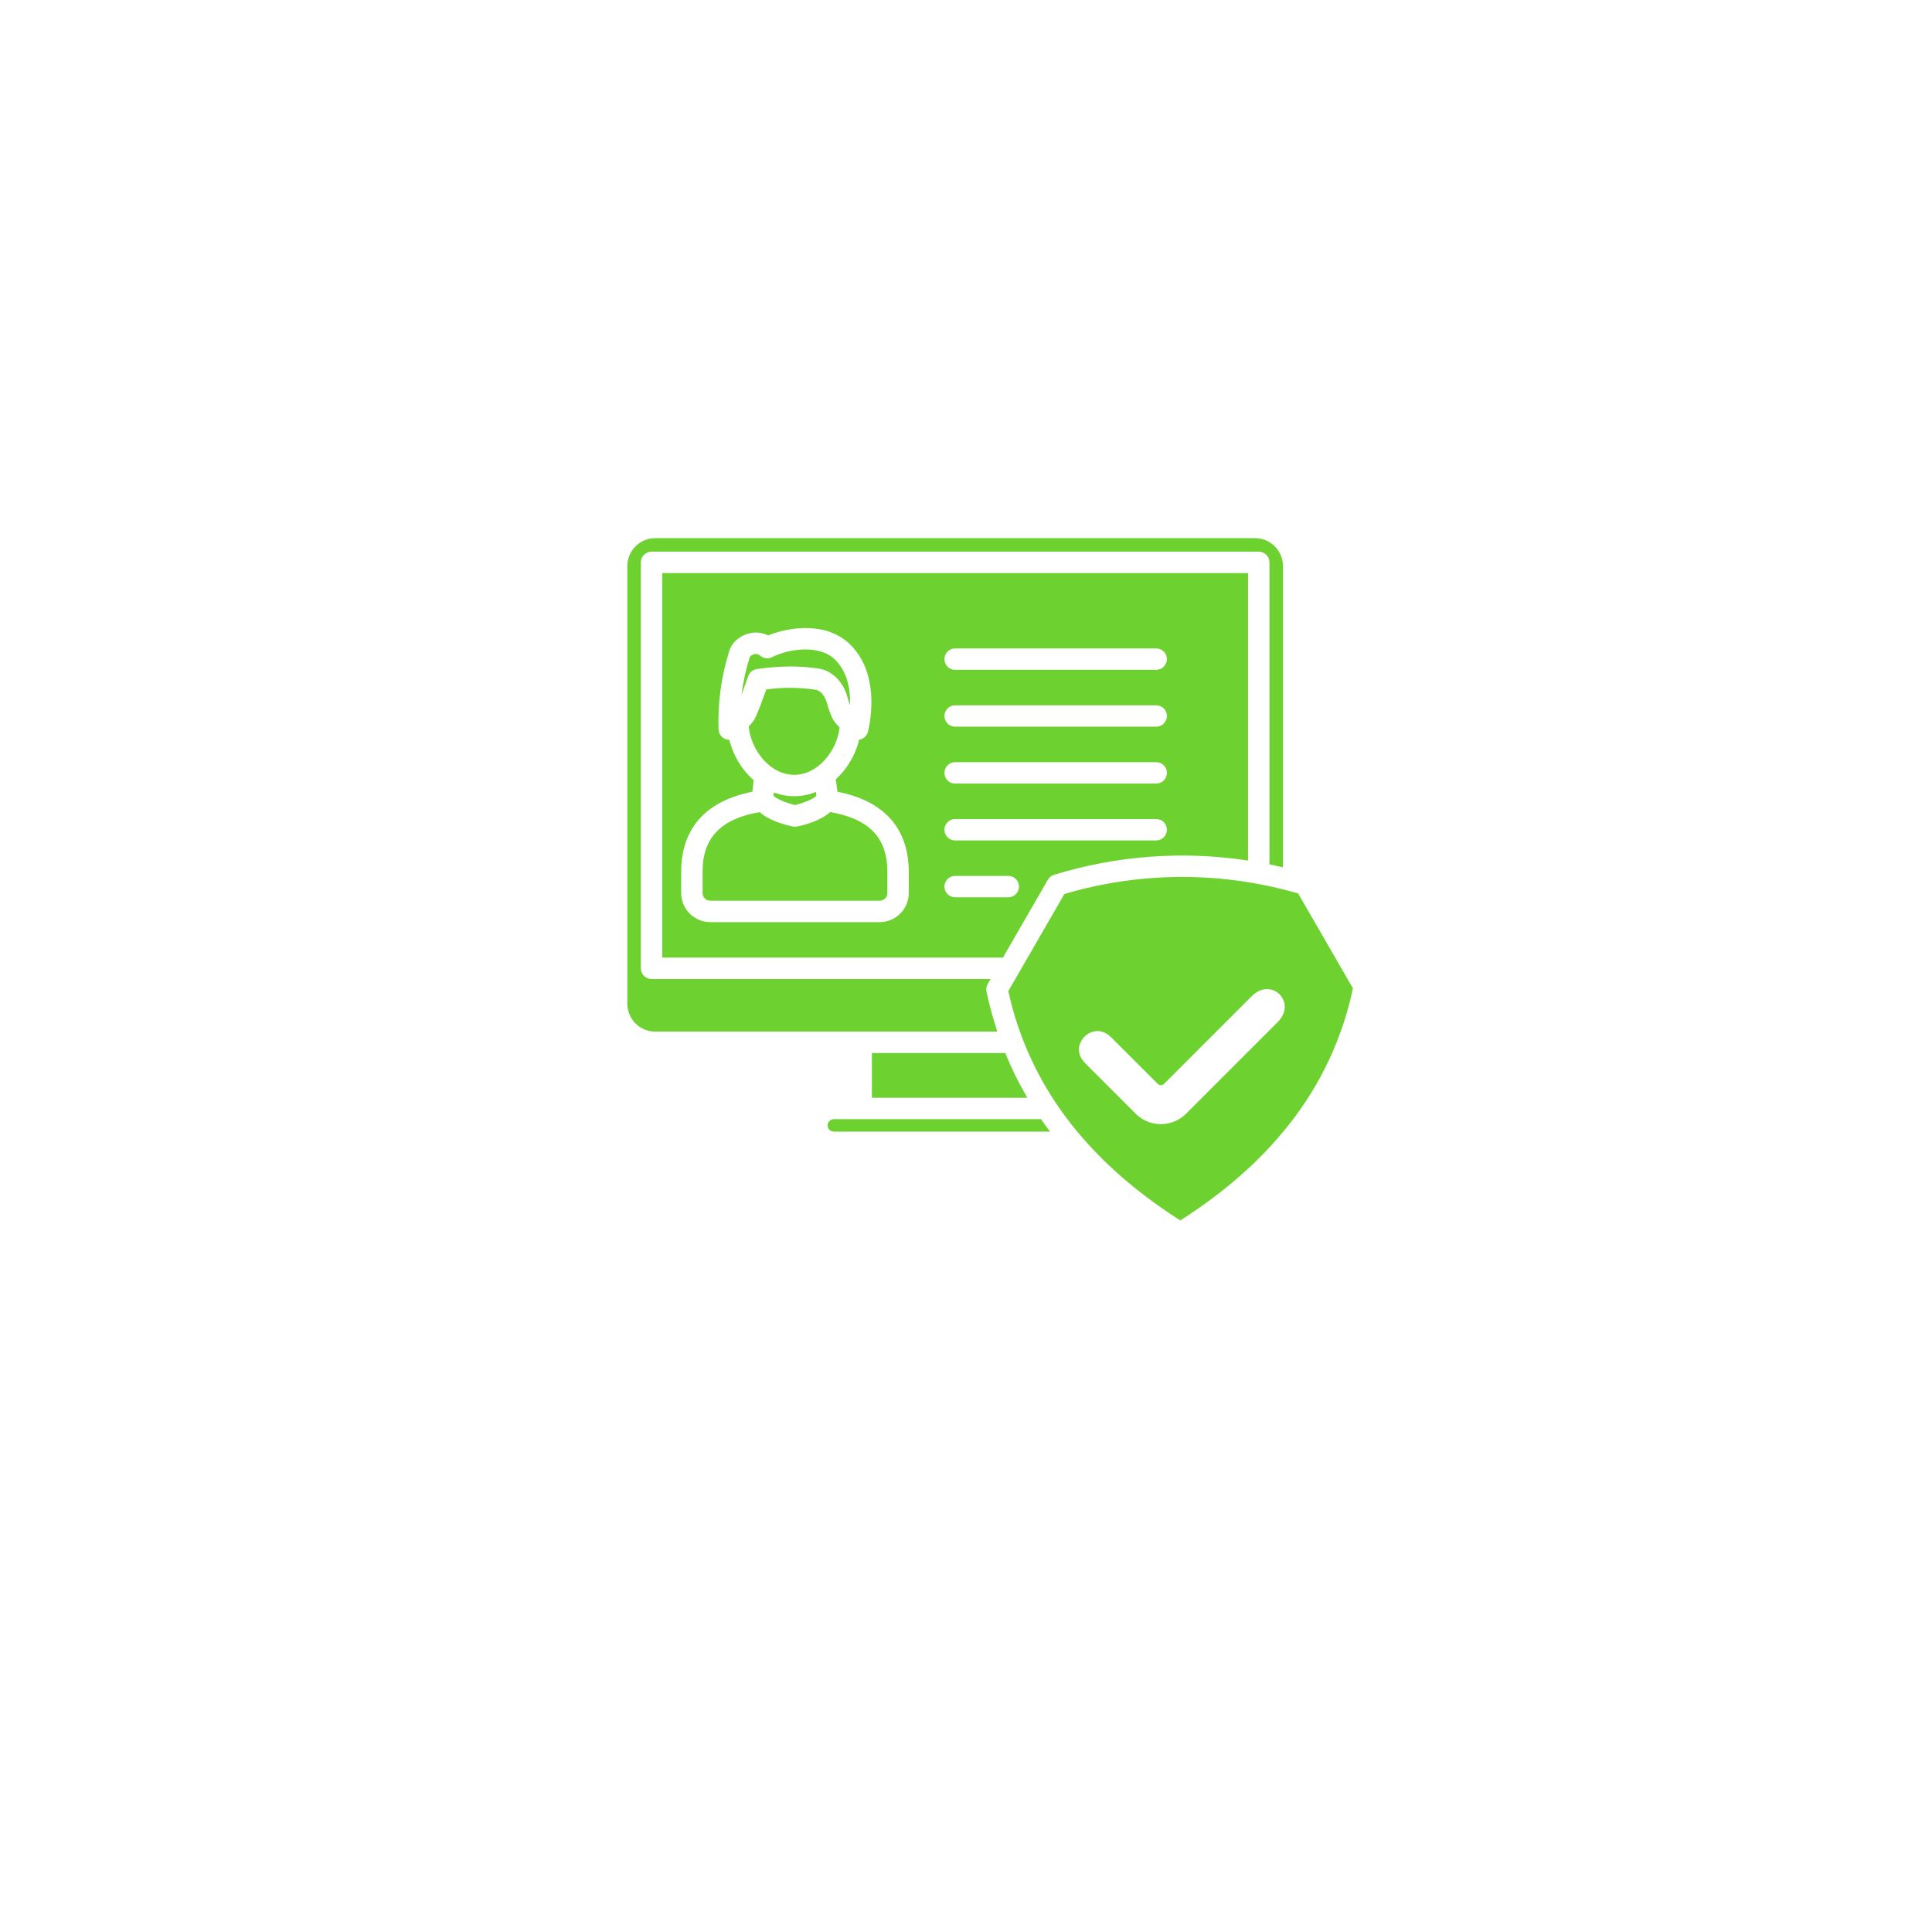 <svg width="79" height="78" viewBox="0 0 79 78" fill="none" xmlns="http://www.w3.org/2000/svg">
<g filter="url(#filter0_d_46579_5839)">
<rect x="9.5" y="5" width="60" height="60" fill="white"/>
</g>
<path d="M32.476 32.562C32.78 32.562 33.081 32.502 33.363 32.388L33.383 32.542C33.288 32.66 32.889 32.834 32.508 32.923C32.131 32.832 31.73 32.659 31.628 32.543L31.644 32.409C31.91 32.51 32.192 32.562 32.476 32.562ZM33.946 33.211C33.538 33.581 32.857 33.748 32.592 33.801C32.535 33.812 32.475 33.812 32.417 33.8C32.08 33.73 31.445 33.558 31.063 33.212C29.473 33.486 28.729 34.263 28.729 35.645V36.525C28.729 36.607 28.762 36.687 28.821 36.745C28.879 36.803 28.958 36.836 29.041 36.836H35.973C36.055 36.836 36.134 36.803 36.193 36.745C36.251 36.687 36.284 36.607 36.284 36.525V35.645C36.284 34.261 35.54 33.484 33.946 33.211ZM30.952 27.362C31.405 27.296 31.862 27.26 32.32 27.255C32.7 27.257 33.08 27.285 33.457 27.339C33.998 27.413 34.461 27.853 34.637 28.461C34.687 28.635 34.728 28.755 34.758 28.836C34.777 28.241 34.671 27.503 34.157 26.988C33.51 26.341 32.254 26.533 31.568 26.875C31.491 26.913 31.404 26.928 31.319 26.918C31.234 26.907 31.153 26.872 31.088 26.816C31.056 26.787 31.018 26.765 30.976 26.754C30.934 26.742 30.89 26.741 30.848 26.751C30.773 26.765 30.706 26.806 30.66 26.867C30.499 27.374 30.385 27.895 30.319 28.423C30.413 28.17 30.516 27.881 30.595 27.654C30.621 27.577 30.669 27.509 30.732 27.457C30.795 27.406 30.871 27.373 30.952 27.362H30.952ZM42.851 35.974L41.01 39.163H27.079V23.436H51.033V35.193C48.379 34.788 45.668 34.987 43.101 35.775C42.996 35.807 42.906 35.879 42.851 35.974ZM38.618 26.956C38.618 27.072 38.664 27.183 38.746 27.265C38.828 27.348 38.94 27.394 39.056 27.394H47.277C47.394 27.394 47.505 27.348 47.587 27.265C47.669 27.183 47.715 27.072 47.715 26.956C47.715 26.84 47.669 26.729 47.587 26.647C47.505 26.565 47.394 26.519 47.277 26.519H39.056C38.94 26.519 38.828 26.565 38.746 26.647C38.664 26.729 38.618 26.84 38.618 26.956ZM38.618 29.282C38.618 29.398 38.664 29.509 38.746 29.591C38.828 29.673 38.94 29.719 39.056 29.719H47.277C47.394 29.719 47.505 29.673 47.587 29.591C47.669 29.509 47.715 29.398 47.715 29.282C47.715 29.166 47.669 29.054 47.587 28.972C47.505 28.89 47.394 28.844 47.277 28.844H39.056C38.94 28.844 38.829 28.89 38.746 28.972C38.664 29.054 38.618 29.166 38.618 29.282V29.282ZM38.618 31.607C38.618 31.723 38.664 31.835 38.746 31.917C38.828 31.999 38.94 32.045 39.056 32.045H47.277C47.394 32.045 47.505 31.999 47.587 31.917C47.669 31.835 47.715 31.723 47.715 31.607C47.715 31.491 47.669 31.38 47.587 31.298C47.505 31.216 47.394 31.17 47.277 31.17H39.056C38.94 31.17 38.828 31.216 38.746 31.298C38.664 31.38 38.618 31.491 38.618 31.607ZM38.618 33.933C38.618 34.049 38.664 34.16 38.746 34.242C38.828 34.324 38.94 34.37 39.056 34.37H47.277C47.394 34.37 47.505 34.324 47.587 34.242C47.669 34.16 47.715 34.049 47.715 33.933C47.715 33.817 47.669 33.706 47.587 33.624C47.505 33.541 47.394 33.495 47.277 33.495H39.056C38.94 33.495 38.828 33.541 38.746 33.624C38.664 33.706 38.618 33.817 38.618 33.933ZM37.159 35.645C37.159 34.398 36.641 32.851 34.244 32.378L34.175 31.87C34.267 31.786 34.354 31.697 34.436 31.603C34.771 31.213 35.01 30.749 35.132 30.249C35.218 30.237 35.299 30.199 35.364 30.14C35.428 30.081 35.473 30.003 35.493 29.918C35.62 29.381 35.944 27.538 34.776 26.369C33.844 25.438 32.339 25.609 31.41 25.987C31.154 25.86 30.859 25.834 30.585 25.915C30.223 26.019 29.926 26.287 29.828 26.598C29.496 27.643 29.345 28.737 29.382 29.832C29.386 29.946 29.434 30.054 29.516 30.133C29.598 30.211 29.708 30.255 29.822 30.254C29.944 30.752 30.182 31.214 30.516 31.603C30.61 31.712 30.711 31.814 30.819 31.909L30.766 32.378C28.373 32.852 27.854 34.397 27.854 35.645V36.524C27.855 36.839 27.98 37.141 28.202 37.363C28.425 37.586 28.726 37.711 29.041 37.711H35.973C36.287 37.711 36.589 37.586 36.811 37.363C37.034 37.141 37.159 36.839 37.159 36.524L37.159 35.645ZM41.668 36.259C41.668 36.142 41.622 36.031 41.54 35.949C41.458 35.867 41.347 35.821 41.231 35.821H39.056C38.94 35.821 38.828 35.867 38.746 35.949C38.664 36.031 38.618 36.142 38.618 36.259C38.618 36.375 38.664 36.486 38.746 36.568C38.828 36.65 38.94 36.696 39.056 36.696H41.231C41.347 36.696 41.458 36.65 41.54 36.568C41.622 36.486 41.668 36.375 41.668 36.259ZM55.322 40.42C54.894 42.457 53.996 44.367 52.701 45.997C51.554 47.451 50.101 48.734 48.263 49.912C46.439 48.744 44.996 47.474 43.855 46.039C42.568 44.431 41.669 42.546 41.23 40.533L43.523 36.561C46.641 35.639 49.959 35.631 53.082 36.539L55.322 40.42ZM52.534 41.178C52.533 40.986 52.457 40.802 52.322 40.666C52.187 40.529 52.003 40.452 51.811 40.45C51.657 40.45 51.422 40.502 51.177 40.747L47.601 44.323C47.584 44.34 47.563 44.354 47.54 44.364C47.517 44.373 47.493 44.378 47.468 44.378C47.444 44.378 47.419 44.373 47.396 44.364C47.374 44.354 47.353 44.34 47.336 44.323L45.437 42.425C45.266 42.253 45.077 42.166 44.876 42.166C44.676 42.17 44.487 42.252 44.347 42.395C44.244 42.498 44.171 42.627 44.136 42.768C44.095 42.944 44.103 43.212 44.377 43.485L46.441 45.549C46.714 45.821 47.083 45.974 47.468 45.974C47.853 45.974 48.223 45.821 48.496 45.549L52.237 41.808C52.481 41.564 52.533 41.331 52.534 41.178ZM32.476 31.687C33.459 31.687 34.236 30.683 34.331 29.747C34.24 29.66 34.157 29.564 34.086 29.46C34.03 29.37 33.939 29.194 33.797 28.705C33.734 28.486 33.563 28.236 33.339 28.206C32.674 28.106 31.998 28.103 31.332 28.197C31.199 28.572 30.97 29.202 30.857 29.407C30.79 29.516 30.71 29.616 30.617 29.704C30.692 30.652 31.477 31.687 32.476 31.687ZM35.652 44.894H42.008C41.663 44.307 41.361 43.696 41.105 43.065H35.652V44.894ZM34.096 45.769C34.028 45.769 33.963 45.796 33.915 45.844C33.867 45.892 33.84 45.957 33.84 46.024C33.84 46.092 33.867 46.157 33.915 46.205C33.963 46.253 34.028 46.279 34.096 46.279H42.935C42.808 46.111 42.686 45.941 42.567 45.769H34.096ZM40.338 40.552C40.315 40.447 40.333 40.336 40.387 40.242L40.505 40.038H26.642C26.526 40.038 26.414 39.992 26.332 39.91C26.25 39.828 26.204 39.716 26.204 39.6V22.998C26.204 22.882 26.25 22.771 26.332 22.689C26.414 22.607 26.526 22.561 26.642 22.561H51.47C51.586 22.561 51.698 22.607 51.78 22.689C51.862 22.771 51.908 22.882 51.908 22.998V35.348C52.093 35.386 52.277 35.427 52.461 35.471V23.149C52.46 22.847 52.34 22.557 52.126 22.343C51.912 22.129 51.622 22.008 51.319 22.008H26.793C26.49 22.008 26.2 22.129 25.986 22.343C25.772 22.557 25.652 22.847 25.651 23.149V41.048C25.652 41.35 25.772 41.641 25.986 41.855C26.2 42.069 26.49 42.189 26.793 42.189H40.781C40.603 41.652 40.455 41.106 40.338 40.552L40.338 40.552Z" fill="#6DD130"/>
<defs>
<filter id="filter0_d_46579_5839" x="0.5" y="0" width="78" height="78" filterUnits="userSpaceOnUse" color-interpolation-filters="sRGB">
<feFlood flood-opacity="0" result="BackgroundImageFix"/>
<feColorMatrix in="SourceAlpha" type="matrix" values="0 0 0 0 0 0 0 0 0 0 0 0 0 0 0 0 0 0 127 0" result="hardAlpha"/>
<feOffset dy="4"/>
<feGaussianBlur stdDeviation="4.5"/>
<feComposite in2="hardAlpha" operator="out"/>
<feColorMatrix type="matrix" values="0 0 0 0 0 0 0 0 0 0 0 0 0 0 0 0 0 0 0.05 0"/>
<feBlend mode="normal" in2="BackgroundImageFix" result="effect1_dropShadow_46579_5839"/>
<feBlend mode="normal" in="SourceGraphic" in2="effect1_dropShadow_46579_5839" result="shape"/>
</filter>
</defs>
</svg>
